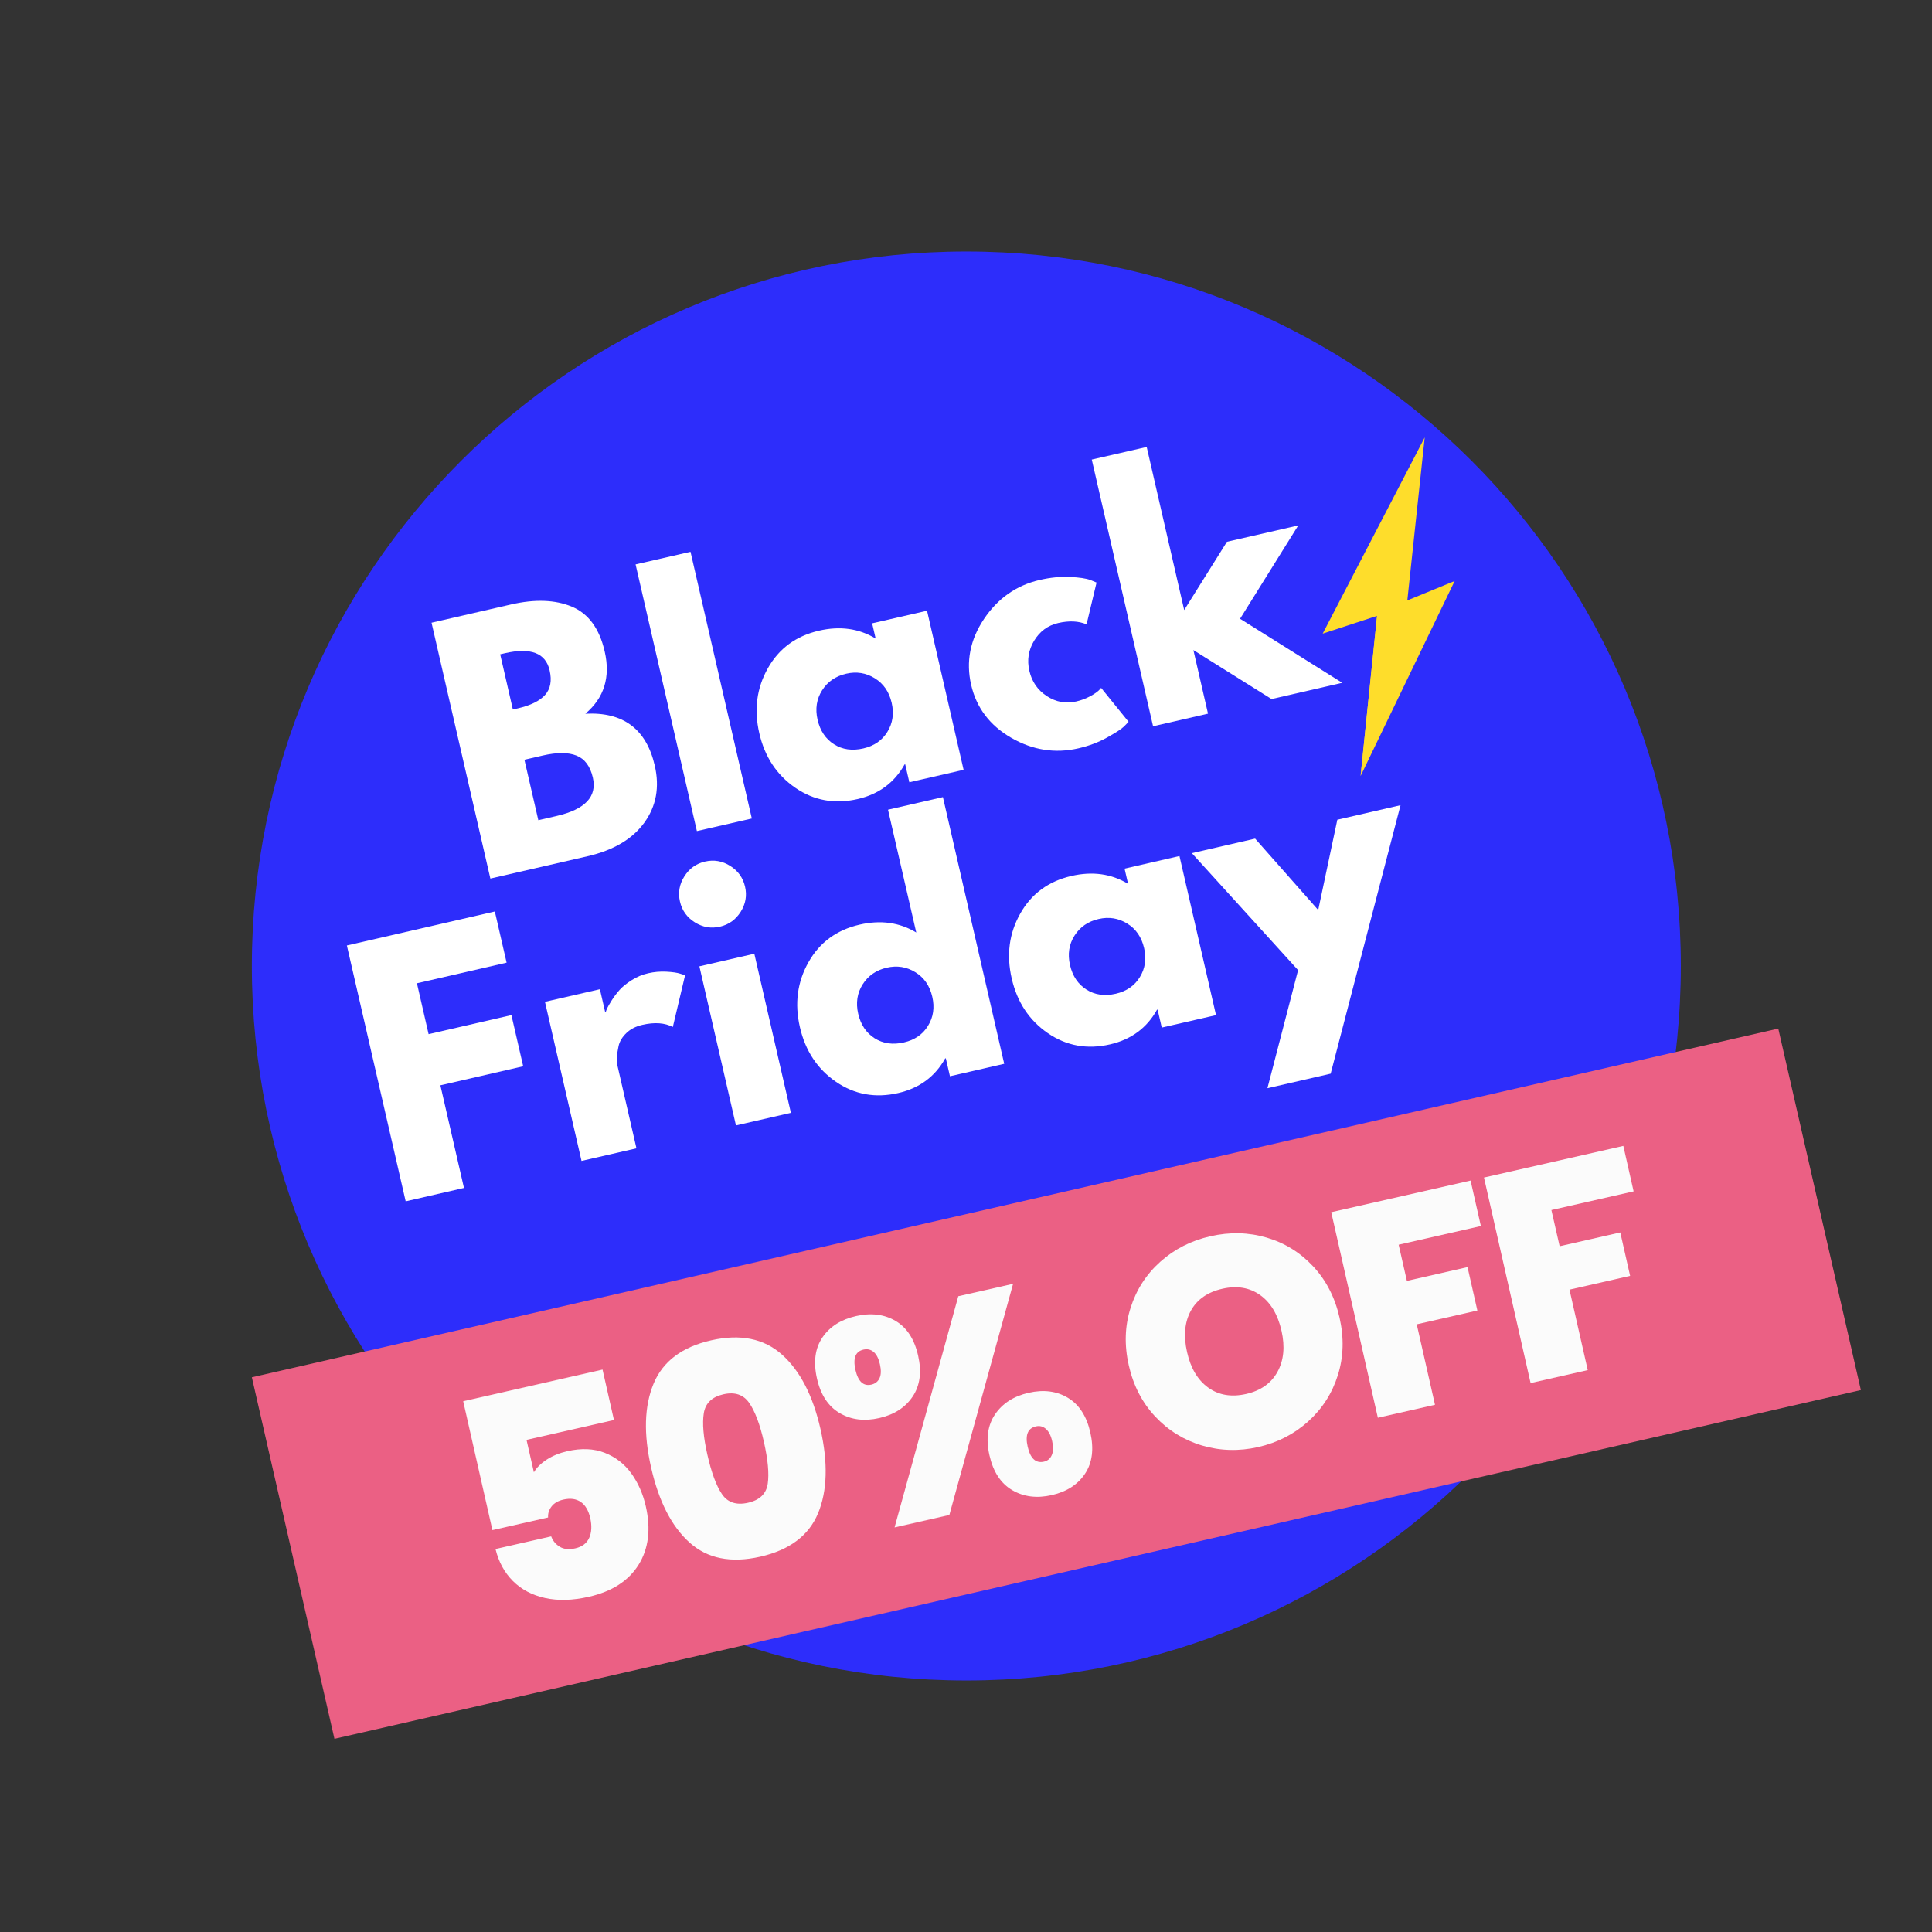 <svg version="1.0" preserveAspectRatio="xMidYMid meet" height="1080" viewBox="0 0 810 810" zoomAndPan="magnify" width="1080" xmlns:xlink="http://www.w3.org/1999/xlink" xmlns="http://www.w3.org/2000/svg"><rect x="0" y="0" width="810" height="810" fill="#333333" stroke="none"/><defs><g></g><clipPath id="c39af6f7d5"><path clip-rule="nonzero" d="M 105.594 105.449 L 704.691 105.449 L 704.691 704.551 L 105.594 704.551 Z M 105.594 105.449"></path></clipPath><clipPath id="44548059a9"><path clip-rule="nonzero" d="M 405.141 105.449 C 239.707 105.449 105.594 239.562 105.594 405 C 105.594 570.438 239.707 704.551 405.141 704.551 C 570.578 704.551 704.691 570.438 704.691 405 C 704.691 239.562 570.578 105.449 405.141 105.449 Z M 405.141 105.449"></path></clipPath><clipPath id="dd163a5d47"><path clip-rule="nonzero" d="M 0.594 0.449 L 599.691 0.449 L 599.691 599.551 L 0.594 599.551 Z M 0.594 0.449"></path></clipPath><clipPath id="237a5850c6"><path clip-rule="nonzero" d="M 300.141 0.449 C 134.707 0.449 0.594 134.562 0.594 300 C 0.594 465.438 134.707 599.551 300.141 599.551 C 465.578 599.551 599.691 465.438 599.691 300 C 599.691 134.562 465.578 0.449 300.141 0.449 Z M 300.141 0.449"></path></clipPath><clipPath id="c2e15dfbaa"><rect height="600" y="0" width="600" x="0"></rect></clipPath><clipPath id="6dae6a634c"><rect height="251" y="0" width="411" x="0"></rect></clipPath><clipPath id="b21b44ff16"><rect height="267" y="0" width="484" x="0"></rect></clipPath><clipPath id="dda79d5a34"><path clip-rule="nonzero" d="M 554 183 L 610 183 L 610 326 L 554 326 Z M 554 183"></path></clipPath><clipPath id="67fbd1ce48"><path clip-rule="nonzero" d="M 543.086 190.633 L 600.922 181.855 L 621.516 317.555 L 563.676 326.332 Z M 543.086 190.633"></path></clipPath><clipPath id="f626478089"><path clip-rule="nonzero" d="M 543.086 190.633 L 600.922 181.855 L 621.516 317.555 L 563.676 326.332 Z M 543.086 190.633"></path></clipPath><clipPath id="74967a9444"><path clip-rule="nonzero" d="M 570 257 L 583 257 L 583 326 L 570 326 Z M 570 257"></path></clipPath><clipPath id="2c2931b6b7"><path clip-rule="nonzero" d="M 543.086 190.633 L 600.922 181.855 L 621.516 317.555 L 563.676 326.332 Z M 543.086 190.633"></path></clipPath><clipPath id="b0e9d1b3a5"><path clip-rule="nonzero" d="M 543.086 190.633 L 600.922 181.855 L 621.516 317.555 L 563.676 326.332 Z M 543.086 190.633"></path></clipPath><clipPath id="43855380aa"><path clip-rule="nonzero" d="M 105 431 L 781 431 L 781 729 L 105 729 Z M 105 431"></path></clipPath><clipPath id="9eaaf8c19d"><path clip-rule="nonzero" d="M 105.594 577.441 L 745.551 431.234 L 780.176 582.789 L 140.219 729 Z M 105.594 577.441"></path></clipPath><clipPath id="7074fc6033"><path clip-rule="nonzero" d="M 0.359 0.039 L 675.238 0.039 L 675.238 298 L 0.359 298 Z M 0.359 0.039"></path></clipPath><clipPath id="2349f716a0"><path clip-rule="nonzero" d="M 0.594 146.441 L 640.551 0.234 L 675.176 151.789 L 35.219 298 Z M 0.594 146.441"></path></clipPath><clipPath id="5a2806a2b6"><rect height="298" y="0" width="676" x="0"></rect></clipPath><clipPath id="b8ffbb27c3"><rect height="285" y="0" width="538" x="0"></rect></clipPath></defs><g clip-path="url(#c39af6f7d5)"><g clip-path="url(#44548059a9)"><g transform="matrix(1, 0, 0, 1, 105, 105)"><g clip-path="url(#c2e15dfbaa)"><g clip-path="url(#dd163a5d47)"><g clip-path="url(#237a5850c6)"><path fill-rule="nonzero" fill-opacity="1" d="M 0.594 0.449 L 599.691 0.449 L 599.691 599.551 L 0.594 599.551 Z M 0.594 0.449" fill="#2d2dfb"></path></g></g></g></g></g></g><g transform="matrix(1, 0, 0, 1, 168, 167)"><g clip-path="url(#6dae6a634c)"><g fill-opacity="1" fill="#ffffff"><g transform="translate(29.787, 203.136)"><g><path d="M -16.859 -109.062 L 16.422 -116.703 C 26.473 -119.016 34.984 -118.711 41.953 -115.797 C 48.93 -112.891 53.523 -106.625 55.734 -97 C 58.203 -86.238 55.5 -77.539 47.625 -70.906 C 63.508 -71.727 73.211 -64.469 76.734 -49.125 C 78.805 -40.113 77.348 -32.156 72.359 -25.25 C 67.367 -18.352 59.414 -13.648 48.5 -11.141 L 7.797 -1.797 Z M 17.234 -72.672 L 19.188 -73.125 C 24.645 -74.375 28.5 -76.266 30.75 -78.797 C 33.008 -81.328 33.641 -84.758 32.641 -89.094 C 30.973 -96.363 24.719 -98.754 13.875 -96.266 L 11.922 -95.812 Z M 27.906 -26.266 L 35.578 -28.031 C 47.535 -30.781 52.598 -36.145 50.766 -44.125 C 49.672 -48.883 47.391 -51.957 43.922 -53.344 C 40.453 -54.738 35.727 -54.75 29.75 -53.375 L 22.078 -51.609 Z M 27.906 -26.266"></path></g></g></g><g fill-opacity="1" fill="#ffffff"><g transform="translate(116.378, 183.236)"><g><path d="M 7.797 -1.797 L -17.906 -113.609 L 5.125 -118.891 L 30.828 -7.078 Z M 7.797 -1.797"></path></g></g></g><g fill-opacity="1" fill="#ffffff"><g transform="translate(154.993, 174.362)"><g><path d="M 10.453 -11.078 C 2.648 -16.453 -2.383 -24.082 -4.656 -33.969 C -6.938 -43.852 -5.738 -52.93 -1.062 -61.203 C 3.602 -69.484 10.75 -74.734 20.375 -76.953 C 29.207 -78.984 37.125 -77.883 44.125 -73.656 L 42.656 -80.031 L 65.672 -85.312 L 81 -18.609 L 58.25 -13.391 L 56.516 -20.922 L 56.25 -20.859 C 51.988 -13.223 45.441 -8.391 36.609 -6.359 C 26.984 -4.141 18.266 -5.711 10.453 -11.078 Z M 21.672 -51.938 C 19.359 -48.301 18.727 -44.188 19.781 -39.594 C 20.844 -35 23.133 -31.578 26.656 -29.328 C 30.188 -27.086 34.289 -26.504 38.969 -27.578 C 43.477 -28.609 46.844 -30.93 49.062 -34.547 C 51.289 -38.16 51.883 -42.219 50.844 -46.719 C 49.789 -51.312 47.43 -54.738 43.766 -57 C 40.098 -59.27 36.098 -59.906 31.766 -58.906 C 27.348 -57.895 23.984 -55.57 21.672 -51.938 Z M 21.672 -51.938"></path></g></g></g><g fill-opacity="1" fill="#ffffff"><g transform="translate(243.794, 153.954)"><g><path d="M 31.859 -59.75 C 27.523 -58.75 24.164 -56.285 21.781 -52.359 C 19.395 -48.441 18.723 -44.227 19.766 -39.719 C 20.816 -35.133 23.27 -31.594 27.125 -29.094 C 30.977 -26.602 35.07 -25.859 39.406 -26.859 C 41.488 -27.336 43.398 -28.047 45.141 -28.984 C 46.891 -29.93 48.141 -30.77 48.891 -31.5 L 49.859 -32.547 L 61.359 -18.344 C 60.848 -17.77 60.125 -17.035 59.188 -16.141 C 58.25 -15.242 55.984 -13.785 52.391 -11.766 C 48.797 -9.754 44.785 -8.238 40.359 -7.219 C 30.566 -4.969 21.172 -6.438 12.172 -11.625 C 3.18 -16.812 -2.422 -24.219 -4.641 -33.844 C -6.867 -43.539 -5.082 -52.727 0.719 -61.406 C 6.531 -70.094 14.332 -75.562 24.125 -77.812 C 28.551 -78.832 32.75 -79.25 36.719 -79.062 C 40.688 -78.883 43.57 -78.457 45.375 -77.781 L 47.938 -76.719 L 43.75 -59.188 C 40.414 -60.613 36.453 -60.801 31.859 -59.75 Z M 31.859 -59.75"></path></g></g></g><g fill-opacity="1" fill="#ffffff"><g transform="translate(307.632, 139.283)"><g><path d="M 68.672 -86 L 44.266 -46.859 L 87.109 -20.016 L 57.469 -13.203 L 24.703 -33.734 L 30.828 -7.078 L 7.797 -1.797 L -17.906 -113.609 L 5.125 -118.891 L 20.844 -50.516 L 38.766 -79.141 Z M 68.672 -86"></path></g></g></g></g></g><g transform="matrix(1, 0, 0, 1, 135, 285)"><g clip-path="url(#b21b44ff16)"><g fill-opacity="1" fill="#ffffff"><g transform="translate(27.288, 220.46)"><g><path d="M 45.172 -123.312 L 50.109 -101.859 L 12.516 -93.219 L 17.406 -71.891 L 52.125 -79.875 L 57.062 -58.422 L 22.344 -50.438 L 32.234 -7.406 L 7.797 -1.797 L -16.859 -109.062 Z M 45.172 -123.312"></path></g></g></g><g fill-opacity="1" fill="#ffffff"><g transform="translate(101.007, 203.518)"><g><path d="M 7.797 -1.797 L -7.531 -68.5 L 15.5 -73.781 L 17.719 -64.156 L 17.969 -64.219 C 18.062 -64.602 18.238 -65.098 18.5 -65.703 C 18.77 -66.316 19.406 -67.426 20.406 -69.031 C 21.414 -70.633 22.535 -72.125 23.766 -73.5 C 25.004 -74.875 26.695 -76.238 28.844 -77.594 C 30.988 -78.957 33.273 -79.914 35.703 -80.469 C 38.223 -81.051 40.773 -81.273 43.359 -81.141 C 45.953 -81.004 47.891 -80.723 49.172 -80.297 L 51.219 -79.656 L 46.078 -57.953 C 42.672 -59.723 38.41 -60.02 33.297 -58.844 C 30.523 -58.207 28.281 -57.051 26.562 -55.375 C 24.844 -53.707 23.77 -51.914 23.344 -50 C 22.926 -48.082 22.68 -46.473 22.609 -45.172 C 22.547 -43.879 22.598 -42.879 22.766 -42.172 L 30.828 -7.078 Z M 7.797 -1.797"></path></g></g></g><g fill-opacity="1" fill="#ffffff"><g transform="translate(165.755, 188.638)"><g><path d="M -13.859 -106.172 C -11.785 -109.484 -8.883 -111.566 -5.156 -112.422 C -1.438 -113.285 2.07 -112.68 5.375 -110.609 C 8.676 -108.535 10.754 -105.633 11.609 -101.906 C 12.473 -98.188 11.867 -94.676 9.797 -91.375 C 7.723 -88.07 4.82 -85.988 1.094 -85.125 C -2.625 -84.27 -6.133 -84.875 -9.438 -86.938 C -12.738 -89.008 -14.816 -91.906 -15.672 -95.625 C -16.535 -99.352 -15.93 -102.867 -13.859 -106.172 Z M -7.531 -68.5 L 7.797 -1.797 L 30.828 -7.078 L 15.5 -73.781 Z M -7.531 -68.5"></path></g></g></g><g fill-opacity="1" fill="#ffffff"><g transform="translate(205.02, 179.614)"><g><path d="M 10.453 -11.078 C 2.648 -16.453 -2.383 -24.082 -4.656 -33.969 C -6.938 -43.852 -5.738 -52.93 -1.062 -61.203 C 3.602 -69.484 10.75 -74.734 20.375 -76.953 C 29.207 -78.984 37.125 -77.883 44.125 -73.656 L 32.281 -125.141 L 55.297 -130.422 L 81 -18.609 L 58.25 -13.391 L 56.516 -20.922 L 56.25 -20.859 C 51.988 -13.223 45.441 -8.391 36.609 -6.359 C 26.984 -4.141 18.266 -5.711 10.453 -11.078 Z M 21.672 -51.938 C 19.359 -48.301 18.727 -44.188 19.781 -39.594 C 20.844 -35 23.133 -31.578 26.656 -29.328 C 30.188 -27.086 34.289 -26.504 38.969 -27.578 C 43.477 -28.609 46.844 -30.93 49.062 -34.547 C 51.289 -38.16 51.883 -42.219 50.844 -46.719 C 49.789 -51.312 47.43 -54.738 43.766 -57 C 40.098 -59.27 36.098 -59.906 31.766 -58.906 C 27.348 -57.895 23.984 -55.57 21.672 -51.938 Z M 21.672 -51.938"></path></g></g></g><g fill-opacity="1" fill="#ffffff"><g transform="translate(293.821, 159.206)"><g><path d="M 10.453 -11.078 C 2.648 -16.453 -2.383 -24.082 -4.656 -33.969 C -6.938 -43.852 -5.738 -52.93 -1.062 -61.203 C 3.602 -69.484 10.75 -74.734 20.375 -76.953 C 29.207 -78.984 37.125 -77.883 44.125 -73.656 L 42.656 -80.031 L 65.672 -85.312 L 81 -18.609 L 58.25 -13.391 L 56.516 -20.922 L 56.25 -20.859 C 51.988 -13.223 45.441 -8.391 36.609 -6.359 C 26.984 -4.141 18.266 -5.711 10.453 -11.078 Z M 21.672 -51.938 C 19.359 -48.301 18.727 -44.188 19.781 -39.594 C 20.844 -35 23.133 -31.578 26.656 -29.328 C 30.188 -27.086 34.289 -26.504 38.969 -27.578 C 43.477 -28.609 46.844 -30.93 49.062 -34.547 C 51.289 -38.16 51.883 -42.219 50.844 -46.719 C 49.789 -51.312 47.43 -54.738 43.766 -57 C 40.098 -59.27 36.098 -59.906 31.766 -58.906 C 27.348 -57.895 23.984 -55.57 21.672 -51.938 Z M 21.672 -51.938"></path></g></g></g><g fill-opacity="1" fill="#ffffff"><g transform="translate(382.621, 138.799)"><g><path d="M 43.062 -80.125 L 69.562 -86.219 L 40.266 26.344 L 13.75 32.438 L 26.609 -17.062 L -17.938 -66.109 L 8.594 -72.203 L 35.047 -42.266 Z M 43.062 -80.125"></path></g></g></g></g></g><g clip-path="url(#dda79d5a34)"><g clip-path="url(#67fbd1ce48)"><g clip-path="url(#f626478089)"><path fill-rule="nonzero" fill-opacity="1" d="M 554.539 265.656 L 597.32 183.383 L 590.031 251.723 L 609.875 243.582 L 570.441 325.348 L 577.336 258.207 Z M 554.539 265.656" fill="#fedd2b"></path></g></g></g><g clip-path="url(#74967a9444)"><g clip-path="url(#2c2931b6b7)"><g clip-path="url(#b0e9d1b3a5)"><path fill-rule="nonzero" fill-opacity="1" d="M 577.336 258.207 L 582.629 257.406 L 570.434 325.348 Z M 577.336 258.207" fill="#fedd2b"></path></g></g></g><g clip-path="url(#43855380aa)"><g clip-path="url(#9eaaf8c19d)"><g transform="matrix(1, 0, 0, 1, 105, 431)"><g clip-path="url(#5a2806a2b6)"><g clip-path="url(#7074fc6033)"><g clip-path="url(#2349f716a0)"><path fill-rule="nonzero" fill-opacity="1" d="M 0.594 146.441 L 640.566 0.23 L 675.191 151.785 L 35.219 298 Z M 0.594 146.441" fill="#eb6084"></path></g></g></g></g></g></g><g transform="matrix(1, 0, 0, 1, 173, 438)"><g clip-path="url(#b8ffbb27c3)"><g fill-opacity="1" fill="#fbfbfb"><g transform="translate(30.103, 241.396)"><g><path d="M 54.297 -84.047 L 17.641 -75.719 L 20.734 -62.141 C 21.898 -64.129 23.719 -65.914 26.188 -67.5 C 28.656 -69.082 31.52 -70.242 34.781 -70.984 C 40.656 -72.316 45.875 -72.086 50.438 -70.297 C 55 -68.504 58.711 -65.625 61.578 -61.656 C 64.441 -57.688 66.469 -53.094 67.656 -47.875 C 69.832 -38.258 68.816 -30.082 64.609 -23.344 C 60.398 -16.602 53.453 -12.133 43.766 -9.938 C 36.992 -8.395 30.879 -8.223 25.422 -9.422 C 19.961 -10.629 15.457 -13.016 11.906 -16.578 C 8.363 -20.141 5.941 -24.602 4.641 -29.969 L 27.984 -35.266 C 28.648 -33.441 29.832 -32 31.531 -30.938 C 33.238 -29.875 35.43 -29.645 38.109 -30.25 C 40.961 -30.895 42.898 -32.359 43.922 -34.641 C 44.941 -36.93 45.086 -39.703 44.359 -42.953 C 43.629 -46.129 42.301 -48.379 40.375 -49.703 C 38.457 -51.023 36.031 -51.352 33.094 -50.688 C 30.895 -50.188 29.25 -49.234 28.156 -47.828 C 27.062 -46.422 26.57 -44.875 26.688 -43.188 L 3.344 -37.891 L -8.906 -91.922 L 49.516 -105.188 Z M 54.297 -84.047"></path></g></g></g><g fill-opacity="1" fill="#fbfbfb"><g transform="translate(105.628, 224.256)"><g><path d="M -5.656 -47.031 C -8.844 -61.051 -8.5 -72.742 -4.625 -82.109 C -0.75 -91.473 7.301 -97.539 19.531 -100.312 C 31.75 -103.082 41.645 -101.086 49.219 -94.328 C 56.789 -87.566 62.172 -77.176 65.359 -63.156 C 68.566 -48.977 68.234 -37.207 64.359 -27.844 C 60.484 -18.477 52.398 -12.398 40.109 -9.609 C 27.805 -6.816 17.906 -8.812 10.406 -15.594 C 2.906 -22.375 -2.445 -32.852 -5.656 -47.031 Z M 41.641 -57.766 C 39.973 -65.098 37.926 -70.523 35.5 -74.047 C 33.07 -77.566 29.457 -78.781 24.656 -77.688 C 19.844 -76.594 17.102 -73.938 16.438 -69.719 C 15.77 -65.5 16.27 -59.723 17.938 -52.391 C 19.633 -44.891 21.676 -39.375 24.062 -35.844 C 26.445 -32.32 30.086 -31.113 34.984 -32.219 C 39.867 -33.32 42.625 -35.977 43.25 -40.188 C 43.875 -44.406 43.336 -50.266 41.641 -57.766 Z M 41.641 -57.766"></path></g></g></g><g fill-opacity="1" fill="#fbfbfb"><g transform="translate(181.397, 207.061)"><g><path d="M -11.875 -67.078 C -13.445 -74.004 -12.691 -79.742 -9.609 -84.297 C -6.523 -88.859 -1.812 -91.859 4.531 -93.297 C 10.812 -94.723 16.32 -94.047 21.062 -91.266 C 25.801 -88.484 28.957 -83.629 30.531 -76.703 C 32.082 -69.867 31.32 -64.156 28.25 -59.562 C 25.188 -54.969 20.516 -51.957 14.234 -50.531 C 7.973 -49.102 2.445 -49.797 -2.344 -52.609 C -7.145 -55.422 -10.32 -60.242 -11.875 -67.078 Z M 70.344 -106.812 L 43.625 -9.906 L 20.656 -4.688 L 47.375 -101.609 Z M 7.594 -79.219 C 4.258 -78.457 3.145 -75.629 4.25 -70.734 C 5.363 -65.848 7.586 -63.785 10.922 -64.547 C 12.555 -64.922 13.703 -65.828 14.359 -67.266 C 15.016 -68.703 15.066 -70.641 14.516 -73.078 C 13.961 -75.523 13.078 -77.254 11.859 -78.266 C 10.648 -79.273 9.227 -79.594 7.594 -79.219 Z M 60.438 -34.906 C 58.883 -41.75 59.664 -47.473 62.781 -52.078 C 65.895 -56.68 70.586 -59.695 76.859 -61.125 C 83.129 -62.551 88.617 -61.848 93.328 -59.016 C 98.035 -56.18 101.164 -51.344 102.719 -44.5 C 104.289 -37.582 103.562 -31.832 100.531 -27.25 C 97.5 -22.664 92.848 -19.66 86.578 -18.234 C 80.305 -16.805 74.773 -17.5 69.984 -20.312 C 65.191 -23.125 62.008 -27.988 60.438 -34.906 Z M 79.938 -47.047 C 76.508 -46.273 75.348 -43.441 76.453 -38.547 C 77.578 -33.578 79.852 -31.477 83.281 -32.25 C 84.82 -32.602 85.914 -33.52 86.562 -35 C 87.219 -36.477 87.27 -38.438 86.719 -40.875 C 86.188 -43.238 85.305 -44.945 84.078 -46 C 82.859 -47.051 81.477 -47.398 79.938 -47.047 Z M 79.938 -47.047"></path></g></g></g><g fill-opacity="1" fill="#fbfbfb"><g transform="translate(287.353, 183.015)"><g></g></g></g><g fill-opacity="1" fill="#fbfbfb"><g transform="translate(306.173, 178.744)"><g><path d="M 48.344 -10.062 C 40.27 -8.238 32.422 -8.453 24.797 -10.703 C 17.18 -12.961 10.641 -17.004 5.172 -22.828 C -0.297 -28.648 -3.992 -35.797 -5.922 -44.266 C -7.848 -52.754 -7.598 -60.805 -5.172 -68.422 C -2.754 -76.035 1.406 -82.484 7.312 -87.766 C 13.227 -93.055 20.223 -96.613 28.297 -98.438 C 36.441 -100.289 44.301 -100.102 51.875 -97.875 C 59.445 -95.656 65.953 -91.629 71.391 -85.797 C 76.828 -79.961 80.508 -72.801 82.438 -64.312 C 84.363 -55.844 84.129 -47.805 81.734 -40.203 C 79.348 -32.598 75.203 -26.129 69.297 -20.797 C 63.391 -15.473 56.406 -11.895 48.344 -10.062 Z M 43.297 -32.312 C 49.41 -33.707 53.785 -36.801 56.422 -41.594 C 59.055 -46.395 59.617 -52.129 58.109 -58.797 C 56.555 -65.648 53.562 -70.648 49.125 -73.797 C 44.688 -76.941 39.41 -77.816 33.297 -76.422 C 27.109 -75.023 22.707 -71.953 20.094 -67.203 C 17.488 -62.461 16.961 -56.664 18.516 -49.812 C 20.047 -43.062 23.008 -38.109 27.406 -34.953 C 31.812 -31.797 37.109 -30.914 43.297 -32.312 Z M 43.297 -32.312"></path></g></g></g><g fill-opacity="1" fill="#fbfbfb"><g transform="translate(397.829, 157.944)"><g><path d="M 45.719 -100.984 L 50.031 -81.922 L 15.562 -74.094 L 19.016 -58.922 L 44.438 -64.703 L 48.562 -46.5 L 23.141 -40.719 L 30.797 -6.984 L 6.844 -1.547 L -12.703 -87.719 Z M 45.719 -100.984"></path></g></g></g><g fill-opacity="1" fill="#fbfbfb"><g transform="translate(461.867, 143.411)"><g><path d="M 45.719 -100.984 L 50.031 -81.922 L 15.562 -74.094 L 19.016 -58.922 L 44.438 -64.703 L 48.562 -46.5 L 23.141 -40.719 L 30.797 -6.984 L 6.844 -1.547 L -12.703 -87.719 Z M 45.719 -100.984"></path></g></g></g></g></g></svg>